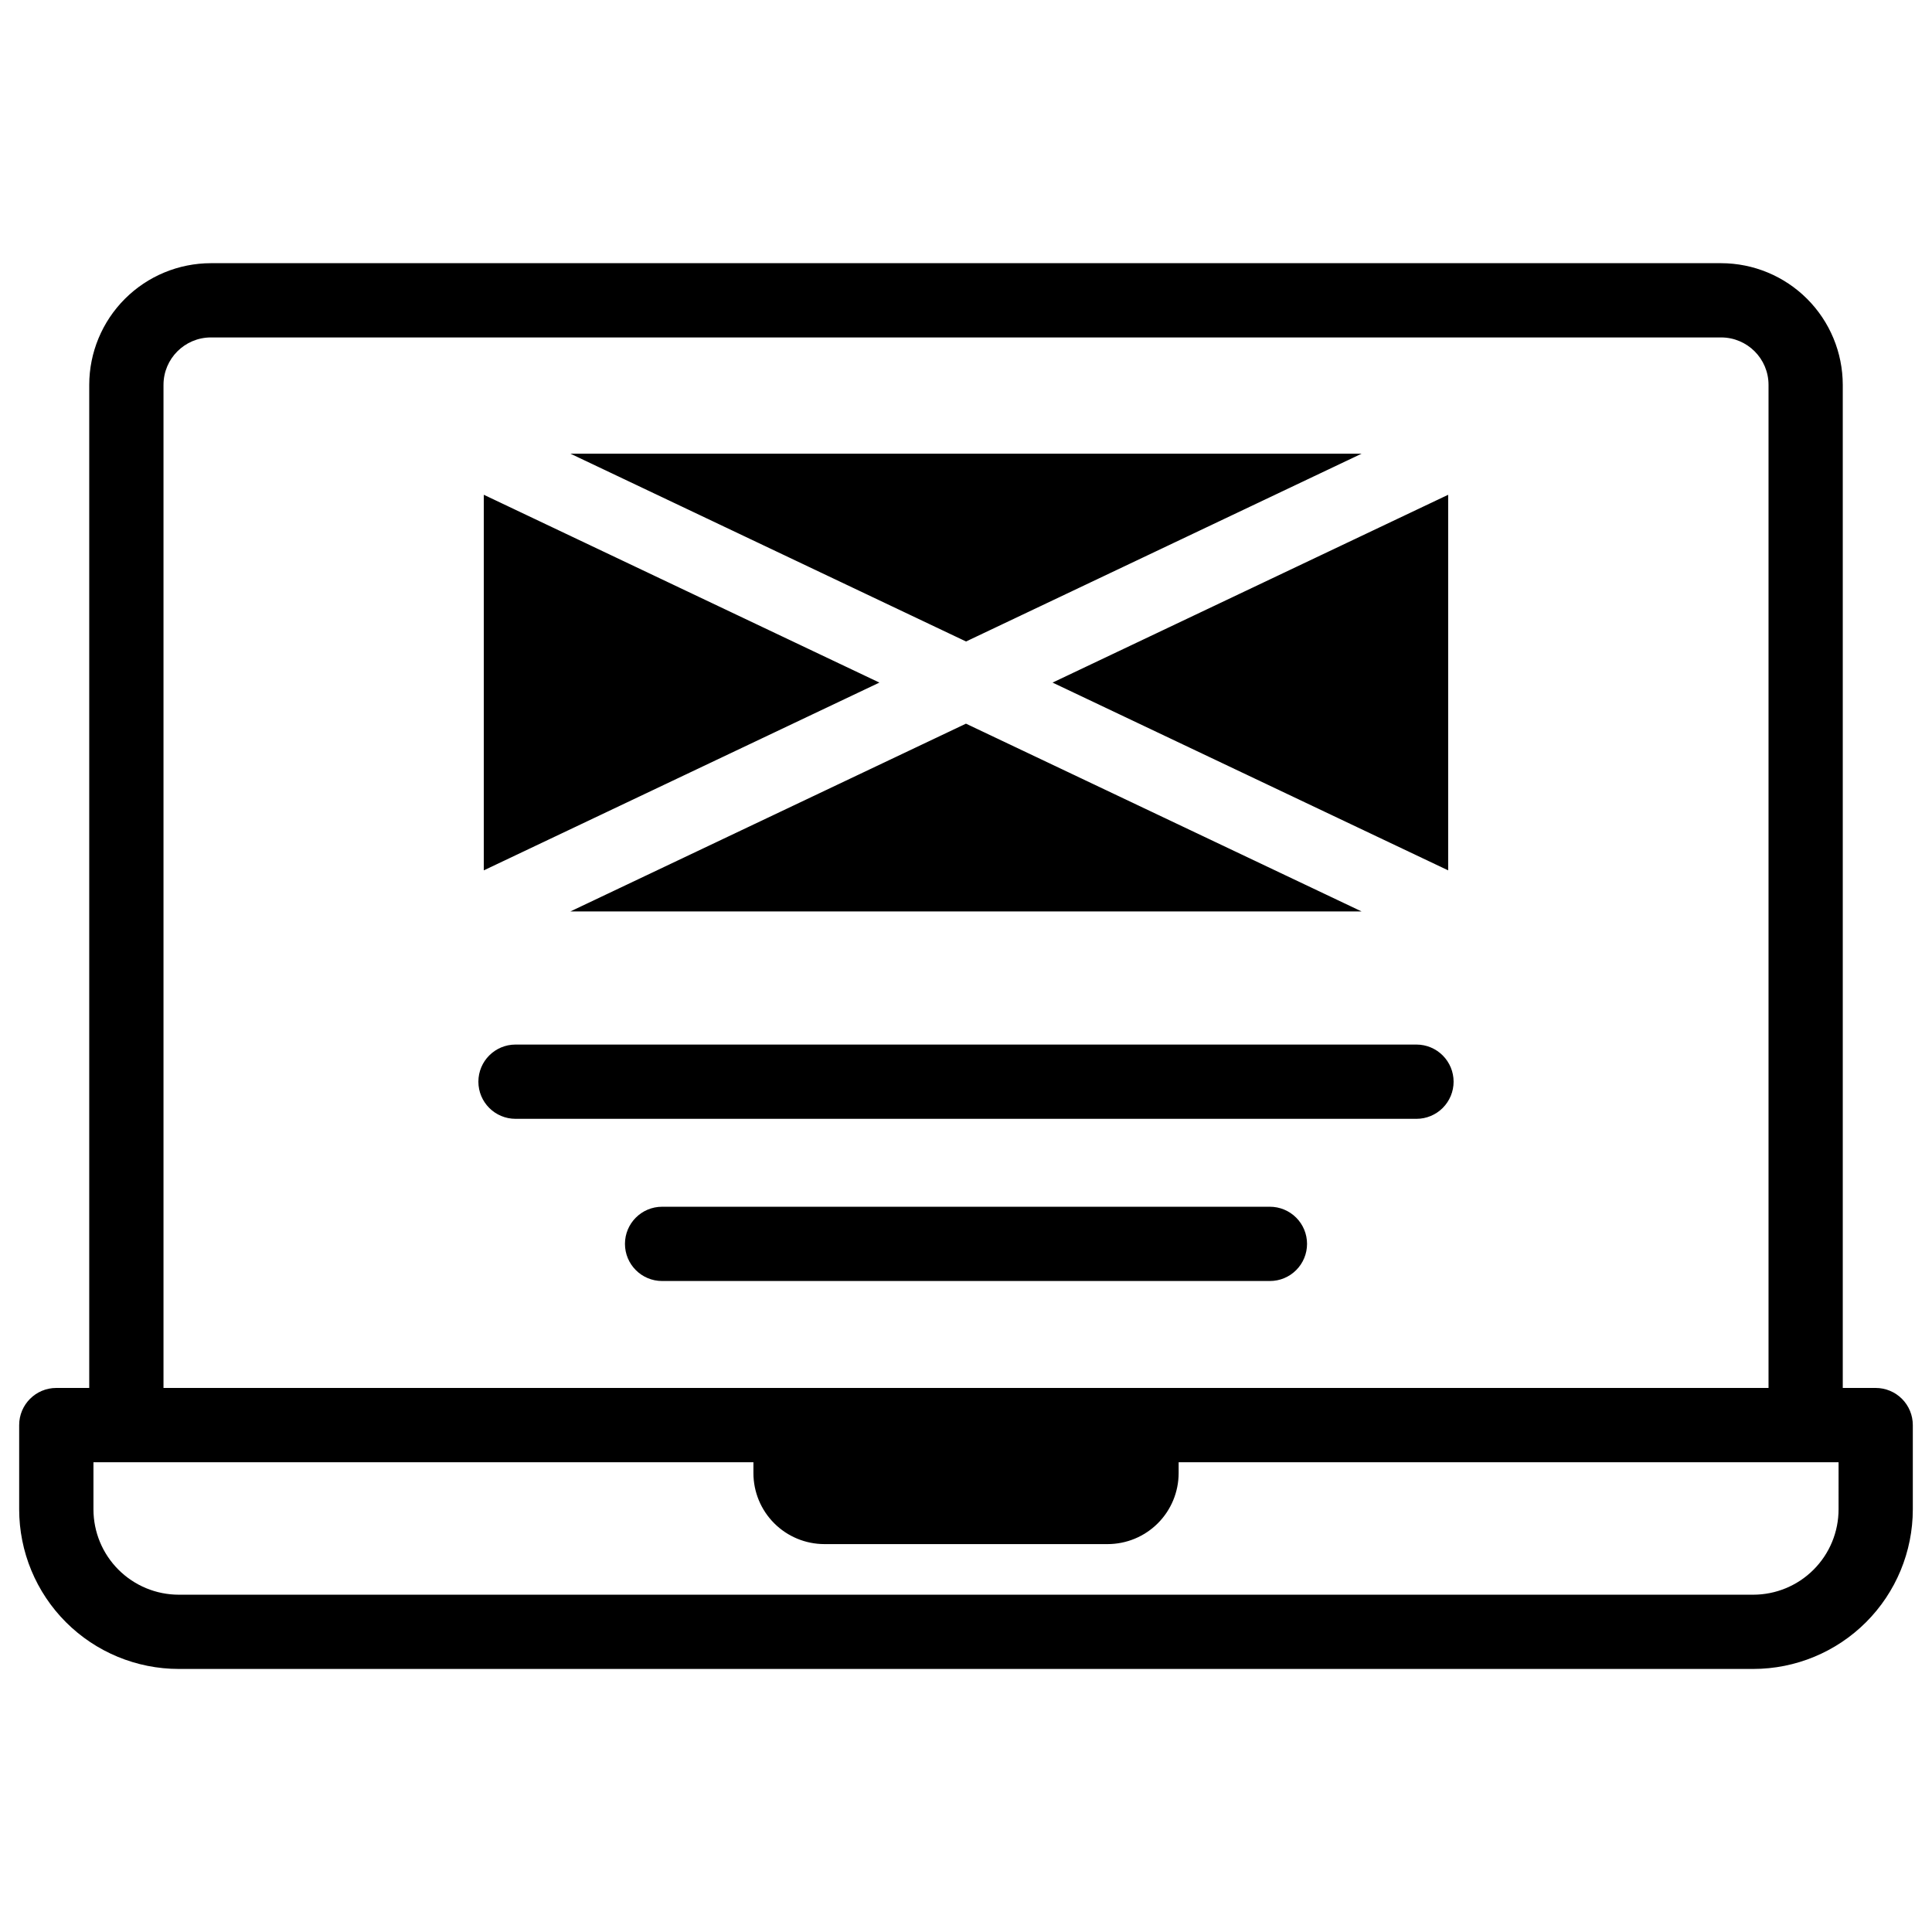 <?xml version="1.0" encoding="UTF-8"?>
<!-- Uploaded to: SVG Repo, www.svgrepo.com, Generator: SVG Repo Mixer Tools -->
<svg fill="#000000" width="800px" height="800px" version="1.1" viewBox="144 144 512 512" xmlns="http://www.w3.org/2000/svg">
 <g>
  <path d="m527.78 275.12-104.84 49.773 104.84 49.762z"/>
  <path d="m504.84 264.23h-209.67l104.84 49.77z"/>
  <path d="m295.16 385.54h209.67l-104.84-49.762z"/>
  <path d="m272.21 275.12v99.535l104.84-49.762z"/>
  <path d="m529.22 430.66c0-2.609-1.039-5.113-2.883-6.957-1.844-1.848-4.348-2.883-6.957-2.883h-238.76c-5.438 0-9.844 4.406-9.844 9.84s4.406 9.84 9.844 9.84h238.76c2.609 0 5.113-1.035 6.957-2.883 1.844-1.844 2.883-4.348 2.883-6.957z"/>
  <path d="m490.38 473.64c0-2.609-1.035-5.113-2.883-6.957-1.844-1.844-4.348-2.883-6.957-2.883h-161.08c-5.434 0-9.84 4.406-9.84 9.84s4.406 9.84 9.84 9.84h161.08c2.609 0 5.113-1.035 6.957-2.883 1.848-1.844 2.883-4.348 2.883-6.957z"/>
  <path d="m641.08 511.82h-8.727v-265.84c-0.012-8.543-3.41-16.738-9.453-22.781-6.043-6.043-14.238-9.441-22.785-9.453h-400.23c-8.547 0.012-16.742 3.41-22.785 9.453-6.043 6.043-9.441 14.238-9.453 22.781v265.84h-8.727c-5.434 0-9.84 4.406-9.84 9.84v22.316c0 11.223 4.457 21.984 12.391 29.922 7.938 7.934 18.699 12.391 29.922 12.391h417.21c11.223 0 21.984-4.457 29.922-12.391 7.934-7.938 12.391-18.699 12.391-29.922v-22.316c0-2.609-1.035-5.113-2.879-6.957-1.848-1.848-4.352-2.883-6.961-2.883zm-453.75-265.84c0.008-6.93 5.625-12.547 12.559-12.555h400.23c6.934 0.008 12.551 5.625 12.559 12.555v265.84h-425.35zm443.91 298c0 6.004-2.383 11.762-6.629 16.004-4.242 4.246-10 6.629-16.004 6.629h-417.21c-6.004 0-11.758-2.383-16.004-6.629-4.246-4.242-6.629-10-6.629-16.004v-12.477h174.9v2.894c0.004 4.984 1.984 9.766 5.512 13.289 3.523 3.527 8.305 5.508 13.289 5.516h75.082c4.984-0.008 9.766-1.988 13.289-5.516 3.527-3.523 5.508-8.305 5.516-13.289v-2.894h174.89z"/>
 </g>
</svg>